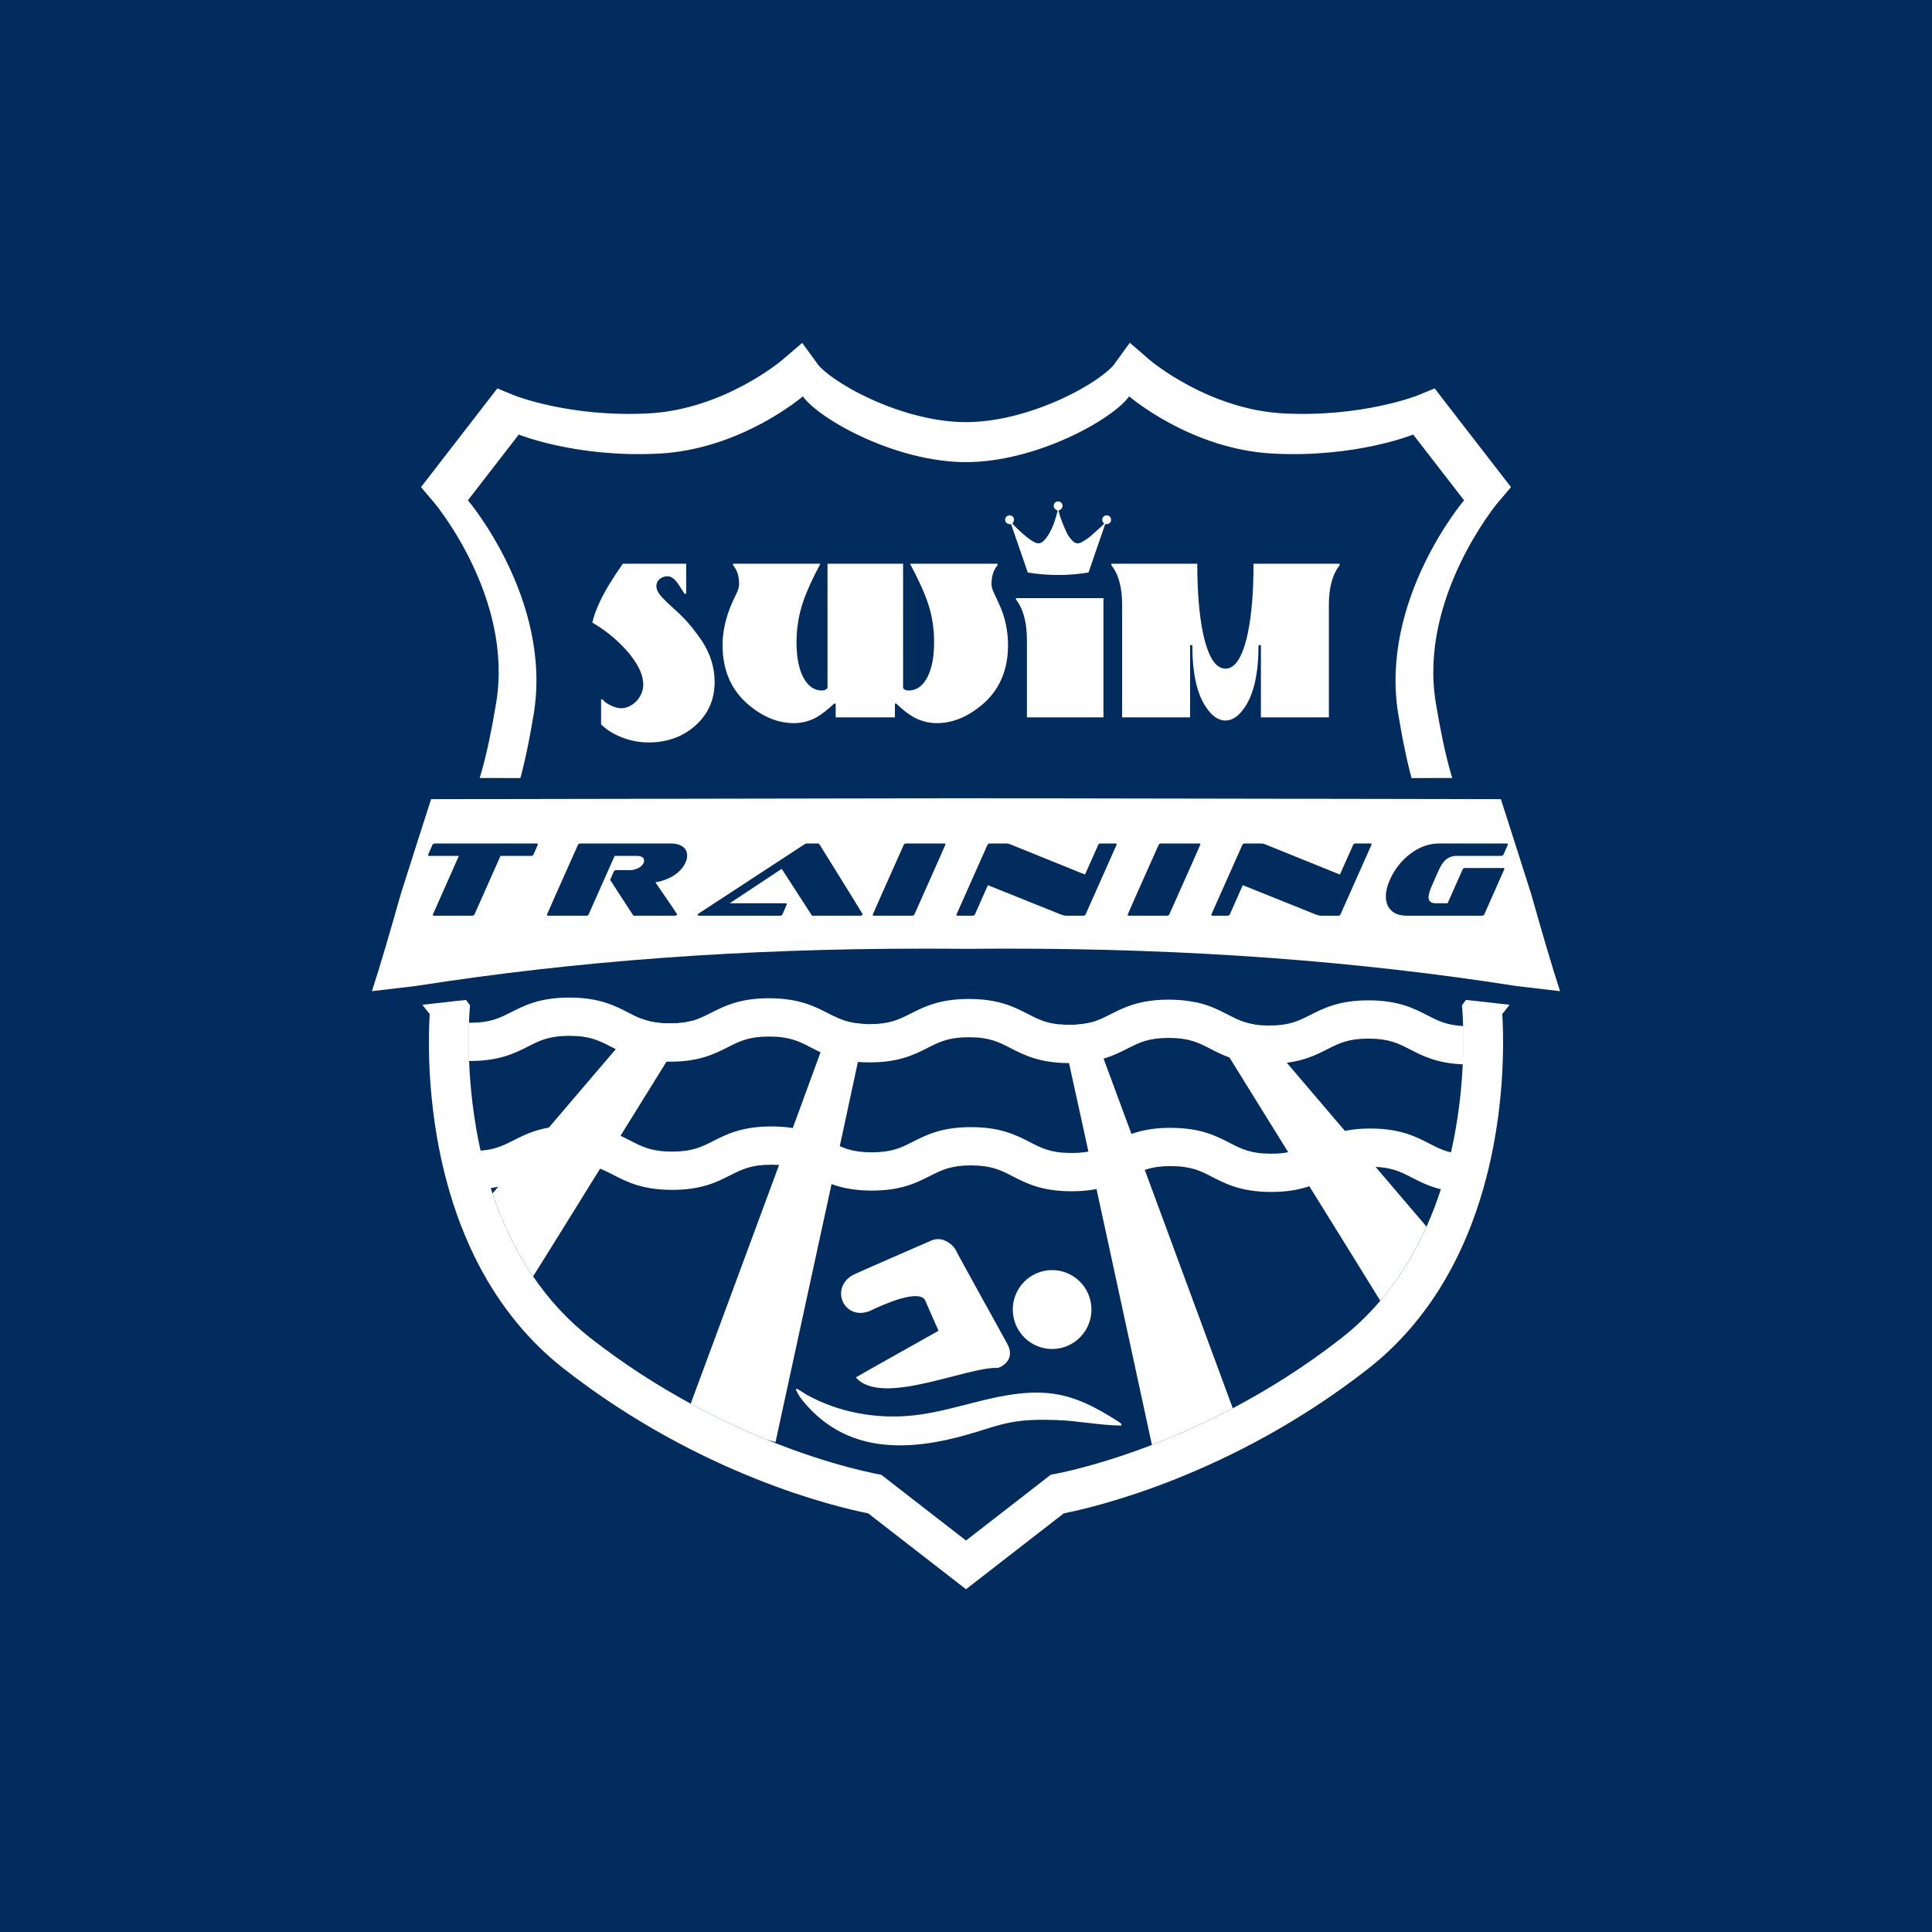 <svg width="620" height="620" viewBox="0 0 620 620" fill="none" xmlns="http://www.w3.org/2000/svg" xmlns:xlink="http://www.w3.org/1999/xlink">
	<desc>
			Created with Pixso.
	</desc>
	<defs>
		<clipPath id="clip33_58">
			<rect id="swimtraining" width="620" height="620" fill="white" fill-opacity="0"/>
		</clipPath>
	</defs>
	<rect id="swimtraining" width="620" height="620" fill="#022C5E" fill-opacity="1"/>
	<g clip-path="url(#clip33_58)">
		<path id="Vector 1" d="M139.72 302.87C146.25 309.72 152.22 317.79 152.54 318.23L154.38 320.73L154.05 323.82C154.05 323.84 153.74 326.92 153.66 332.03C153.58 336.88 153.73 341.91 154.12 346.98C154.5 352.05 155.12 357.11 155.96 362C156.7 366.34 157.63 370.62 158.72 374.72C159.89 379.13 161.29 383.44 162.88 387.55C164.33 391.3 165.96 394.94 167.75 398.37C173.71 409.84 181.51 419.38 190.94 426.73C236.43 462.24 282.81 470.15 283.27 470.22L285.28 470.55L310 489.73L334.72 470.55L336.72 470.22C337.18 470.15 383.74 462.09 429.05 426.73C432.69 423.9 436.12 420.7 439.24 417.24C442.52 413.63 445.55 409.62 448.25 405.33C451.77 399.76 454.83 393.56 457.36 386.9C458.97 382.68 460.38 378.2 461.56 373.59C463.22 367.14 464.47 360.3 465.28 353.26C465.77 348.95 466.1 344.53 466.26 340.11C466.6 330.33 465.95 323.88 465.94 323.81L465.62 320.73L467.45 318.23C467.78 317.79 473.74 309.72 480.28 302.87C459.1 278.75 451.17 265.38 444.99 228.23C439.62 195.94 456.46 167.52 464.51 156.14L454.93 143.76C446.87 146.14 431.11 149.69 411.15 148.67C390.18 147.59 373.14 138.03 364.61 132.23C353.21 141.37 330.79 151.49 310 151.49C289.2 151.49 266.79 141.37 255.39 132.23C246.86 138.03 229.82 147.59 208.84 148.67C188.88 149.69 173.12 146.14 165.06 143.76L155.48 156.14C163.53 167.52 180.38 195.93 175 228.23C168.82 265.38 160.9 278.74 139.72 302.87ZM310 510L278.61 485.65C268.56 483.66 224.77 473.44 181.1 439.36C169.85 430.59 160.58 419.29 153.55 405.76C151.5 401.81 149.62 397.63 147.95 393.32C146.16 388.68 144.58 383.8 143.26 378.84C142.05 374.28 141.01 369.52 140.19 364.7C139.27 359.32 138.59 353.76 138.16 348.19C137.74 342.63 137.57 337.11 137.66 331.77C137.7 329.17 137.8 327.01 137.89 325.4C134.43 320.94 128.21 313.38 123.52 309.54L117.04 304.23L122.63 297.99C147.05 270.76 153.35 260.82 159.22 225.59C164.85 191.79 139.56 161.59 139.31 161.28L135.1 156.33L159.59 124.65L165.22 126.95C165.37 127.01 183.02 133.96 208.02 132.67C232.12 131.44 250.67 115.82 250.86 115.66L257.44 110.05L262.54 117.03C263.95 118.98 269.88 123.74 279.76 128.2C290.13 132.89 300.87 135.47 310 135.47C319.12 135.47 329.87 132.89 340.24 128.2C350.11 123.74 356.04 118.98 357.46 117.03L362.57 110L369.15 115.68C369.32 115.82 387.87 131.44 411.96 132.67C436.97 133.95 454.61 127.01 454.79 126.94L460.41 124.65L464.11 129.46L484.9 156.33L480.68 161.28C480.44 161.57 455.18 191.98 460.77 225.59C466.64 260.82 472.94 270.76 497.36 297.99L502.95 304.23L496.47 309.54C491.78 313.38 485.56 320.93 482.1 325.4C482.29 328.58 482.49 333.92 482.25 340.68C482.08 345.52 481.72 350.36 481.18 355.08C480.29 362.85 478.9 370.43 477.06 377.59C475.73 382.76 474.13 387.81 472.32 392.59C469.41 400.25 465.87 407.41 461.79 413.88C458.59 418.95 454.99 423.7 451.1 428C447.36 432.14 443.25 435.97 438.88 439.37C395.22 473.44 351.43 483.66 341.38 485.65L310 510Z" fill="#FFFFFF" fill-opacity="1" fill-rule="nonzero"/>
		<path id="Vector 1" d="M469.15 322.6C469.15 322.6 469.41 325.05 469.53 329.28C469.61 332.01 469.64 335.48 469.49 339.51C469.47 340.18 469.44 340.86 469.41 341.56C469.25 345.02 468.97 348.82 468.5 352.89C468.1 356.4 467.56 360.1 466.85 363.92C466.26 367.1 465.55 370.37 464.69 373.69C464.51 374.43 464.31 375.16 464.1 375.9C463.06 379.72 461.82 383.57 460.36 387.43C459.57 389.51 458.71 391.59 457.79 393.65C457.54 394.21 457.28 394.77 457.02 395.33C455.31 398.99 453.38 402.61 451.18 406.13C451.06 406.33 450.94 406.52 450.82 406.71C448.49 410.41 445.88 414 442.95 417.43C442.4 418.08 441.84 418.72 441.26 419.35C438.02 422.95 434.4 426.35 430.38 429.49C418.57 438.7 406.71 446.07 395.61 451.92C386.28 456.84 377.48 460.7 369.67 463.69C350.39 471.1 337.2 473.26 337.2 473.26L310 494.37L282.79 473.26C282.79 473.26 267.56 470.76 245.89 461.94C238.45 458.92 230.24 455.13 221.65 450.46C211.34 444.85 200.46 437.95 189.61 429.49C182.1 423.63 176.01 416.85 171.07 409.61C170.29 408.48 169.55 407.33 168.83 406.18C167.45 403.95 166.16 401.68 164.98 399.4C164.28 398.07 163.62 396.72 162.99 395.37C161.86 392.96 160.83 390.54 159.89 388.11C159.23 386.4 158.62 384.7 158.05 382.99C157.18 380.41 156.41 377.85 155.72 375.31C155.68 375.16 155.64 375 155.6 374.85C154.53 370.87 153.68 366.96 153 363.18C152.92 362.72 152.84 362.26 152.76 361.8C151.83 356.35 151.24 351.18 150.88 346.49C150.73 344.39 150.61 342.38 150.54 340.48C150.39 336.98 150.38 333.87 150.42 331.27C150.44 330.15 150.47 329.12 150.5 328.2C150.63 324.64 150.84 322.6 150.84 322.6C150.84 322.6 141.32 309.66 133.84 303.53C157.65 276.98 165.12 266.09 171.25 229.32C177.37 192.55 150.16 160.55 150.16 160.55L166.48 139.45C166.48 139.45 184.85 146.93 211.37 145.57C237.9 144.22 257.63 127.2 257.63 127.2C263.07 134.68 287.56 148.3 310 148.3C332.44 148.3 356.93 134.68 362.37 127.2C362.37 127.2 382.09 144.22 408.61 145.57C435.14 146.93 453.5 139.45 453.5 139.45L469.83 160.55C469.83 160.55 442.62 192.55 448.74 229.32C454.86 266.09 462.34 276.98 486.15 303.53C478.67 309.66 469.15 322.6 469.15 322.6Z" fill="#022C5E" fill-opacity="1" fill-rule="nonzero"/>
		<path id="Vector 1" d="M199.63 236.66C196.89 235.6 194.64 234.19 192.9 232.45L192.9 224.46L193.41 224.46C193.92 225.19 194.81 225.84 196.06 226.41C197.31 226.99 198.41 227.27 199.35 227.27C200.28 227.27 201.17 227.06 202.02 226.63C202.87 226.21 203.63 225.65 204.29 224.94C204.95 224.24 205.47 223.43 205.85 222.51C206.24 221.6 206.43 220.67 206.43 219.74C206.43 216.33 204.51 212.52 200.69 208.31C197.5 204.86 193.97 202.03 190.09 199.81C190.31 198.79 190.62 197.73 191.02 196.62C191.42 195.51 191.9 194.36 192.46 193.17C194.03 189.81 196.5 185.72 199.86 180.91L220.21 180.91L220.21 190.55L219.69 190.55L217.65 187.42C216.55 185.76 215.4 184.93 214.21 184.93C213.23 184.93 212.39 185.23 211.69 185.83C210.99 186.42 210.64 187.17 210.64 188.06C210.64 189.17 211.22 190.35 212.39 191.61C213.56 192.86 214.81 194.06 216.12 195.21C218.51 197.34 220.43 199.32 221.9 201.15C223.36 202.98 224.5 204.52 225.31 205.75C227.99 209.88 229.33 214.25 229.33 218.84C229.33 224.59 227.2 229.32 222.95 233.02C218.95 236.51 213.99 238.26 208.09 238.26C205.19 238.26 202.37 237.72 199.63 236.66ZM240.62 226.51C234.79 221.78 231.88 215.29 231.88 207.03C231.88 202.64 232.9 198.11 234.94 193.43C235.37 192.49 235.85 191.48 236.38 190.39C236.91 189.31 237.18 188.32 237.18 187.42C237.18 184.87 236.54 182.87 235.26 181.42L235.26 180.91L263.27 180.91C261.95 183.38 260.83 185.63 259.92 187.65C259 189.67 258.29 191.45 257.78 192.98C256.33 197.19 255.61 201.56 255.61 206.07C255.61 210.76 256.31 214.48 257.72 217.25C259.21 220.14 261.23 221.59 263.78 221.59C264.59 221.59 265.18 221.31 265.56 220.76L265.56 180.91L289.81 180.91L289.81 220.76C290.1 221.31 290.7 221.59 291.59 221.59C294.14 221.59 296.16 220.14 297.65 217.25C299.06 214.48 299.76 210.76 299.76 206.07C299.76 201.43 299.04 197.07 297.59 192.98C297.08 191.49 296.37 189.74 295.45 187.74C294.54 185.74 293.4 183.46 292.04 180.91L320.11 180.91L320.11 181.42C318.83 182.87 318.19 184.87 318.19 187.42C318.19 188.27 318.45 189.22 318.96 190.26C319.47 191.31 319.96 192.36 320.43 193.43C321.49 195.64 322.27 197.89 322.76 200.2C323.24 202.49 323.49 204.77 323.49 207.03C323.49 215.29 320.57 221.78 314.75 226.51C310.2 230.21 305.5 232.06 300.65 232.06C298.1 232.06 295.65 231.44 293.32 230.21C291.61 229.27 289.72 227.81 287.64 225.8L287.19 225.8L287.19 230.21L268.18 230.21L268.18 225.8L267.67 225.8C265.54 227.81 263.65 229.27 261.99 230.21C259.74 231.44 257.31 232.06 254.72 232.06C249.87 232.06 245.17 230.21 240.62 226.51ZM387.03 226.95C384.09 222.65 382.63 216.01 382.63 207.03L381.92 207.03L381.92 230.21L360.11 230.21L360.11 194.19C360.11 188.53 358.96 184.27 356.66 181.42L356.66 180.91L384.22 180.91C384.22 189.81 384.82 197.15 386.01 202.94C387.62 210.69 390.05 214.57 393.28 214.57C396.47 214.57 398.87 210.69 400.49 202.94C401.68 197.11 402.27 189.76 402.27 180.91L429.9 180.91L429.9 181.42C427.6 184.32 426.45 188.57 426.45 194.19L426.45 230.21L404.64 230.21L404.64 207.03L403.87 207.03C403.87 216.01 402.4 222.65 399.47 226.95C397.55 229.81 395.49 231.23 393.28 231.23C391.02 231.23 388.94 229.81 387.03 226.95ZM329.55 230.21L329.55 205.43C329.55 199.73 328.38 195.39 326.04 192.4L326.04 191.96L354.11 191.96L354.11 230.21L329.55 230.21ZM329.83 183.74C328.03 178.55 326.26 173.4 324.48 168.24C324.2 168.21 323.94 168.22 323.69 168.16C322.87 167.98 322.39 167.17 322.62 166.38C322.83 165.64 323.64 165.21 324.4 165.43C325.2 165.66 325.61 166.49 325.31 167.29C325.21 167.55 325.04 167.79 324.88 168.08C326.85 170.08 328.84 172.03 331.19 173.56C331.41 173.71 331.64 173.83 331.87 173.95C333.15 174.59 334.03 174.49 335.03 173.45C335.62 172.85 336.13 172.16 336.56 171.44C337.95 169.11 338.75 166.54 339.42 163.89C339.17 163.74 338.93 163.63 338.73 163.48C338.04 162.95 337.95 161.95 338.53 161.34C339.1 160.76 340.07 160.77 340.62 161.37C341.2 162 341.09 162.97 340.36 163.5C340.18 163.63 339.97 163.71 339.67 163.87C339.96 164.82 340.19 165.8 340.54 166.72C341.11 168.21 341.7 169.68 342.39 171.11C342.77 171.88 343.32 172.6 343.9 173.25C345.01 174.52 345.99 174.68 347.43 173.83C348.38 173.28 349.3 172.65 350.13 171.93C351.56 170.71 352.92 169.41 354.32 168.13C354.13 167.82 353.94 167.6 353.83 167.34C353.5 166.58 353.91 165.69 354.68 165.45C355.44 165.2 356.27 165.61 356.49 166.34C356.74 167.2 356.26 168.02 355.39 168.18C355.17 168.22 354.94 168.21 354.65 168.23C352.88 173.38 351.11 178.52 349.32 183.72C342.84 184.8 336.4 184.77 329.83 183.74Z" fill="#FFFFFF" fill-opacity="1" fill-rule="nonzero"/>
		<path id="Vector 1" d="M110 326.71L110.33 325.46L110 325.5L111.06 322.74L111.26 321.98C112.53 317.24 117.66 300.9 122.65 285.16C127.32 268.6 131.56 252.84 131.64 252.55L132.26 250.25L133.8 250.25L134 249.63L309.99 249.94L485.99 249.63L486.19 250.25L487.73 250.25L488.35 252.55C488.43 252.84 492.67 268.6 497.34 285.16C502.33 300.9 507.46 317.24 508.73 321.98L508.93 322.74L510 325.5L509.66 325.46L509.99 326.71L505.18 325.85C498.74 324.69 492.25 323.61 485.73 322.59C422.3 315.29 364.16 311.36 310 310.79C255.83 311.36 197.69 315.29 134.26 322.59C127.74 323.61 121.25 324.69 114.81 325.85L110 326.71Z" fill="#022C5E" fill-opacity="1" fill-rule="nonzero"/>
		<path id="Vector 1" d="M128.64 286.83C132.68 274.1 136.62 261.79 138.34 256.46L309.99 256.16L481.65 256.46C483.37 261.79 487.31 274.1 491.35 286.83C494.64 298.48 498.16 310.56 500.64 318.08C495.91 317.51 491.22 316.95 486.56 316.42C435.15 308.36 381.6 304.43 323.58 304.43L322.41 304.43C318.29 304.43 314.16 304.45 310 304.5C305.83 304.45 301.7 304.43 297.58 304.43L296.41 304.43C238.39 304.43 184.84 308.36 133.43 316.42C128.77 316.95 124.08 317.51 119.35 318.08C121.83 310.56 125.35 298.48 128.64 286.83Z" fill="#FFFFFF" fill-opacity="1" fill-rule="nonzero"/>
		<path id="Vector 1" d="M138.88 293.56C138.88 293.53 141.67 287.24 147.25 274.67L137.84 274.67C137.52 274.67 137.36 274.56 137.36 274.36C137.36 274.34 137.84 273.26 138.78 271.12C138.92 270.83 139.19 270.68 139.59 270.68L172.17 270.68C172.46 270.68 172.61 270.78 172.61 270.98C172.61 271.05 172.14 272.14 171.19 274.26C171.05 274.53 170.78 274.67 170.38 274.67L160.62 274.67L152.28 293.42C152.15 293.71 151.89 293.86 151.51 293.86L139.29 293.86C139.02 293.86 138.88 293.76 138.88 293.56ZM175.51 293.56C175.51 293.46 178.83 285.99 185.47 271.12C185.61 270.82 185.87 270.68 186.28 270.68L215.28 270.68C216.74 270.68 217.92 270.96 218.82 271.52C219.95 272.2 220.51 273.21 220.51 274.56C220.51 275.33 220.34 276.06 220 276.76C219.24 278.47 217.9 279.93 215.99 281.12C214.3 282.13 212.41 282.81 210.32 283.15C214.95 289.88 217.27 293.28 217.27 293.35C217.27 293.69 216.98 293.86 216.39 293.86L203.56 293.86C203.36 293.86 203.23 293.8 203.16 293.69L195.87 282.47L195.84 282.24L196.98 279.67C197.11 279.37 197.39 279.23 197.79 279.23L202.15 279.23C203 279.23 203.84 279.04 204.68 278.65C205.62 278.2 206.24 277.63 206.54 276.93C206.65 276.64 206.7 276.39 206.7 276.19C206.7 275.17 205.86 274.66 204.17 274.66L197.25 274.66L188.91 293.42C188.82 293.71 188.55 293.86 188.1 293.86L175.98 293.86C175.67 293.86 175.51 293.76 175.51 293.56ZM223.86 293.59C223.86 293.48 223.98 293.33 224.22 293.15L258.32 270.85C258.5 270.73 258.69 270.68 258.89 270.68L262.47 270.68C262.65 270.68 262.8 270.73 262.91 270.85C272.18 285.76 276.82 293.26 276.82 293.35C276.82 293.69 276.55 293.86 276.01 293.86L260.89 293.86C260.68 293.86 260.55 293.8 260.48 293.69L250.86 278.82L234.18 289.87L252.07 289.87C252.37 289.87 252.51 289.97 252.51 290.18C252.51 290.22 252.04 291.3 251.1 293.42C251.01 293.71 250.75 293.86 250.32 293.86L224.39 293.86C224.03 293.86 223.86 293.77 223.86 293.59ZM280.06 293.56C280.06 293.46 283.38 285.99 290.02 271.12C290.16 270.82 290.41 270.68 290.8 270.68L303.02 270.68C303.29 270.68 303.42 270.78 303.42 270.98C303.42 271.07 300.1 278.55 293.46 293.42C293.33 293.71 293.07 293.86 292.69 293.86L280.5 293.86C280.21 293.86 280.06 293.76 280.06 293.56ZM306.93 293.56C306.93 293.49 306.94 293.45 306.97 293.42L316.89 271.12C317.03 270.82 317.3 270.68 317.7 270.68L322.9 270.68C323.37 270.68 323.95 270.82 324.62 271.12L348.19 280.65L352.44 271.12C352.53 270.82 352.8 270.68 353.25 270.68L357.91 270.68C358.2 270.68 358.35 270.78 358.35 270.98C358.35 271.05 358.34 271.09 358.31 271.12L348.39 293.42C348.3 293.71 348.03 293.86 347.58 293.86L342.18 293.86C341.66 293.86 340.98 293.69 340.15 293.35L317.03 284.06L312.88 293.42C312.74 293.71 312.47 293.86 312.06 293.86L307.41 293.86C307.09 293.86 306.93 293.76 306.93 293.56ZM361.86 293.56C361.86 293.46 365.18 285.99 371.82 271.12C371.95 270.82 372.21 270.68 372.59 270.68L384.81 270.68C385.08 270.68 385.22 270.78 385.22 270.98C385.22 271.07 381.9 278.55 375.26 293.42C375.12 293.71 374.87 293.86 374.49 293.86L362.3 293.86C362 293.86 361.86 293.76 361.86 293.56ZM388.73 293.56C388.73 293.49 388.74 293.45 388.76 293.42L398.69 271.12C398.82 270.82 399.1 270.68 399.5 270.68L404.7 270.68C405.17 270.68 405.75 270.82 406.42 271.12L429.99 280.65L434.24 271.12C434.33 270.82 434.6 270.68 435.05 270.68L439.71 270.68C440 270.68 440.15 270.78 440.15 270.98C440.15 271.05 440.13 271.09 440.11 271.12L430.19 293.42C430.1 293.71 429.83 293.86 429.38 293.86L423.98 293.86C423.46 293.86 422.78 293.69 421.95 293.35L398.82 284.06L394.67 293.42C394.54 293.71 394.27 293.86 393.86 293.86L389.2 293.86C388.89 293.86 388.73 293.76 388.73 293.56ZM446.63 292.34C445.37 291.21 444.74 289.66 444.74 287.68C444.74 286.01 445.18 284.21 446.05 282.27C447.54 279 449.63 276.31 452.33 274.19C455.33 271.85 458.49 270.68 461.82 270.68L483.43 270.68C483.74 270.68 483.9 270.78 483.9 270.98C483.9 271.05 483.89 271.09 483.87 271.12L482.48 274.26C482.34 274.53 482.07 274.66 481.67 274.66L467.52 274.66C465.93 274.66 464.62 275.19 463.61 276.25C462.89 276.97 462.14 278.21 461.38 279.97L459.76 283.65C458.88 285.59 458.44 287.01 458.44 287.91C458.44 289.22 459.22 289.87 460.77 289.87L464.55 289.87L469.38 278.99C469.52 278.7 469.79 278.55 470.19 278.55L482.31 278.55C482.62 278.55 482.78 278.65 482.78 278.86C482.78 278.88 480.64 283.73 476.34 293.42C476.2 293.71 475.93 293.86 475.53 293.86L451.49 293.86C449.42 293.86 447.8 293.35 446.63 292.34Z" fill="#022C5E" fill-opacity="1" fill-rule="nonzero"/>
		<path id="Vector 1" d="M469.59 339.52C469.57 340.18 469.54 340.87 469.51 341.56C461.17 341.24 456.58 338.87 452.5 336.77C448.76 334.85 445.81 333.33 439.27 333.3L439.12 333.3C432.68 333.3 429.74 334.79 426.01 336.68C422.62 338.4 418.87 340.29 412.95 341.05C411.27 341.26 409.43 341.38 407.37 341.38L407.18 341.38C401.71 341.36 397.74 340.51 394.54 339.35C392.18 338.51 390.22 337.5 388.38 336.55C384.64 334.62 381.69 333.1 375.15 333.08L375 333.08C368.57 333.08 365.62 334.57 361.9 336.46C359.65 337.6 357.25 338.81 354.15 339.72C351.27 340.58 347.77 341.16 343.25 341.16L343.06 341.16C333.57 341.12 328.63 338.57 324.26 336.33C320.52 334.4 317.57 332.88 311.03 332.86L310.89 332.86C304.45 332.86 301.5 334.35 297.78 336.23C293.43 338.44 288.5 340.93 279.13 340.93L278.94 340.93C277.65 340.93 276.44 340.87 275.31 340.78C270.05 340.36 266.38 339.09 263.32 337.68C262.2 337.16 261.15 336.62 260.14 336.1C256.41 334.18 253.45 332.66 246.92 332.64L246.77 332.64C240.33 332.64 237.39 334.13 233.66 336.01C229.29 338.23 224.34 340.74 214.83 340.71C214.48 340.71 214.14 340.71 213.8 340.69C206.02 340.52 201.41 338.59 197.54 336.65C197.02 336.4 196.52 336.14 196.03 335.88C192.29 333.95 189.34 332.43 182.8 332.41L182.66 332.41C176.22 332.41 173.27 333.9 169.55 335.79C165.2 337.99 160.27 340.48 150.9 340.48L150.72 340.48C150.63 340.48 150.54 340.48 150.46 340.48C150.31 336.98 150.3 333.87 150.34 331.27C150.36 330.15 150.38 329.12 150.42 328.2C150.53 328.21 150.64 328.21 150.76 328.21L150.9 328.21C157.34 328.21 160.29 326.71 164.01 324.83C168.36 322.63 173.29 320.13 182.66 320.13L182.85 320.13C192.34 320.16 197.28 322.71 201.65 324.96C203.08 325.7 204.4 326.38 205.84 326.93C208.17 327.83 210.84 328.41 214.87 328.43L215.02 328.43C217.89 328.43 220.06 328.14 221.92 327.64C224.23 327.02 226.06 326.1 228.13 325.05C232.5 322.84 237.47 320.31 246.96 320.35C256.45 320.39 261.4 322.94 265.76 325.18C266.39 325.51 267 325.82 267.6 326.11C270.4 327.48 273.16 328.49 277.95 328.64C278.28 328.64 278.63 328.65 278.99 328.65L279.14 328.65C285.57 328.65 288.52 327.16 292.24 325.27C296.59 323.07 301.52 320.58 310.89 320.58L311.07 320.58C320.57 320.61 325.51 323.16 329.88 325.41C333.06 327.05 335.67 328.39 340.41 328.77C341.23 328.84 342.13 328.87 343.11 328.88L343.25 328.88C345.98 328.88 348.08 328.61 349.88 328.16C352.32 327.54 354.21 326.58 356.35 325.5C360.71 323.3 365.64 320.8 375 320.8L375.2 320.8C378.45 320.81 381.17 321.12 383.52 321.61C388.01 322.55 391.13 324.15 394 325.63C396.68 327.01 398.95 328.18 402.44 328.75C403.82 328.97 405.37 329.09 407.23 329.1L407.37 329.1C413.81 329.1 416.75 327.61 420.48 325.72C424.83 323.52 429.76 321.02 439.13 321.02L439.31 321.02C448.8 321.06 453.75 323.6 458.12 325.86C461.51 327.6 464.26 329.01 469.63 329.28C469.71 332.01 469.74 335.49 469.59 339.52Z" fill="#FFFFFF" fill-opacity="1" fill-rule="nonzero"/>
		<path id="Vector 1" d="M466.92 370.06C466.33 373.24 465.62 376.51 464.77 379.83C464.58 380.57 464.38 381.3 464.17 382.04C459.36 381.13 456.09 379.45 453.1 377.91C449.36 375.98 446.41 374.46 439.88 374.44L439.73 374.44C433.29 374.44 430.35 375.93 426.63 377.81C422.28 380.02 417.35 382.51 407.99 382.51L407.8 382.51C398.32 382.48 393.37 379.93 389.01 377.69C385.28 375.76 382.32 374.24 375.79 374.22C375.74 374.21 375.69 374.21 375.64 374.21C369.21 374.21 366.27 375.71 362.55 377.59C358.19 379.8 353.27 382.29 343.91 382.29L343.72 382.29C334.23 382.26 329.29 379.71 324.93 377.46C321.2 375.54 318.24 374.02 311.71 373.99L311.56 373.99C305.13 373.99 302.19 375.48 298.46 377.37C294.11 379.57 289.19 382.07 279.82 382.07L279.64 382.07C270.15 382.04 265.21 379.48 260.85 377.24C257.12 375.31 254.16 373.79 247.63 373.77L247.48 373.77C241.05 373.77 238.11 375.26 234.38 377.14C230.04 379.35 225.11 381.84 215.75 381.84L215.56 381.84C206.08 381.81 201.13 379.26 196.77 377.01C193.03 375.09 190.08 373.57 183.55 373.55L183.4 373.55C176.97 373.55 174.02 375.03 170.31 376.92C166.65 378.78 162.58 380.84 155.79 381.45C155.75 381.29 155.71 381.14 155.67 380.99C154.6 377.01 153.76 373.1 153.07 369.32C158.55 369.11 161.33 367.7 164.77 365.97C169.11 363.76 174.05 361.27 183.41 361.27L183.59 361.27C193.07 361.3 198.02 363.85 202.39 366.1C206.12 368.02 209.07 369.54 215.6 369.56C222.14 369.57 225.1 368.09 228.85 366.19C233.19 363.99 238.12 361.49 247.48 361.49L247.67 361.49C257.16 361.52 262.1 364.07 266.46 366.32C270.2 368.25 273.15 369.77 279.69 369.79L279.83 369.79C286.26 369.79 289.21 368.3 292.93 366.41C297.27 364.21 302.2 361.71 311.57 361.71L311.75 361.71C321.24 361.74 326.18 364.3 330.54 366.54C334.28 368.47 337.23 369.99 343.77 370.01L343.91 370.01C350.34 370.01 353.29 368.52 357.01 366.64C361.35 364.43 366.28 361.93 375.65 361.93C375.71 361.93 375.77 361.94 375.83 361.94C385.32 361.97 390.26 364.52 394.63 366.77C398.36 368.69 401.31 370.21 407.85 370.24C414.38 370.25 417.34 368.76 421.09 366.86C425.44 364.66 430.37 362.16 439.73 362.16L439.92 362.16C449.4 362.19 454.34 364.74 458.71 366.99C461.33 368.34 463.56 369.49 466.92 370.06Z" fill="#FFFFFF" fill-opacity="1" fill-rule="nonzero"/>
		<path id="Vector 1" d="M369.67 463.69L357.71 408.44L355.05 396.15L350.6 375.66L347.99 363.62L343.06 341.16L340.41 328.77C341.23 328.83 342.13 328.88 343.11 328.88L343.25 328.88C345.98 328.88 348.08 328.61 349.88 328.16L354.15 339.72L361.11 358.53L365.38 370.06L373.06 390.83L377.61 403.16L395.61 451.92C386.28 456.84 377.48 460.7 369.67 463.69ZM248.87 462.8L245.89 461.94C238.45 458.92 230.24 455.13 221.65 450.46L238.97 403.71L243.88 390.43L252.19 367.96L256.51 356.28L263.32 337.68L267.6 326.11C270.4 327.48 273.16 328.49 277.95 328.64L275.31 340.78L270.71 362.18L268.09 374.28L263.78 394.14L261.08 406.55L248.87 462.8ZM442.95 417.43L434.42 403.62L427.6 392.63L416.93 375.45L409.85 364.04L394.54 339.35L383.52 321.61C388.01 322.55 391.13 324.15 394 325.63C396.68 327.01 398.95 328.19 402.44 328.75L412.95 341.05L427.33 357.92L436.32 368.46L457.79 393.65C455.8 398.08 453.5 402.47 450.82 406.71C448.49 410.41 445.89 414 442.95 417.43ZM164.98 399.4C163.04 395.68 161.36 391.9 159.89 388.11C159.23 386.4 158.62 384.7 158.05 382.99L167.24 372.27L181.85 355.15L197.64 336.65L205.94 326.93C208.26 327.84 210.99 328.42 215.02 328.43L215.11 328.43C217.97 328.43 220.14 328.14 222 327.64L213.89 340.69L202.04 359.79L195.54 370.26L183.21 390.13L174.92 403.47L171.07 409.61C168.8 406.29 166.78 402.87 164.98 399.4Z" fill="#FFFFFF" fill-opacity="1" fill-rule="nonzero"/>
		<path id="Vector 1" d="M286.08 463.76C274.51 463.17 265.08 458.57 257.78 449.71C257.26 449.08 256.78 448.42 256.34 447.73C255.97 447.15 255.69 446.51 255.38 445.89C255.36 445.85 255.4 445.79 255.41 445.7C256.02 445.71 256.47 446.09 256.94 446.37C257.55 446.75 258.13 447.17 258.76 447.52C269.17 453.35 281.5 455.51 293.33 454.2C307.86 452.58 321.86 445.72 336.42 447.08C344.96 447.89 351.87 451.73 358.95 456.24C359.21 456.4 359.45 456.58 359.68 456.78C359.93 456.98 359.98 457.22 359.77 457.48C352.96 457.41 345.99 455.95 339.11 455.71C334.08 455.53 329.01 455.55 324.07 456.52C320.47 457.22 316.99 458.41 313.49 459.48C304.6 462.21 295.36 464.24 286.08 463.76ZM274.65 442.02C278.06 440.02 301.2 427.06 301.2 427.06C301.2 427.06 299.12 422.46 296.78 417.06C296.52 416.72 296.28 416.5 296.05 416.44C292.19 414.14 279.61 420.5 279.21 420.67C271.06 424.02 266.14 413.65 273.54 409.25C274.48 408.69 298.09 398.44 298.88 398.1C300.16 397.56 301.5 397.51 302.78 397.93C303.47 398.16 305.81 399.3 306.75 401.23C307.75 403.31 321.72 428.39 323.32 431.4C325.67 435.82 322.3 438.32 320.24 438.99C310.42 438.44 282.89 451.61 274.65 442.02ZM330.82 430.91C324.96 427.13 323.25 419.3 327.01 413.41C330.78 407.53 338.59 405.82 344.45 409.59C350.32 413.37 352.03 421.21 348.26 427.09C344.5 432.97 336.69 434.68 330.82 430.91Z" fill="#FFFFFF" fill-opacity="1" fill-rule="evenodd"/>
	</g>
</svg>
